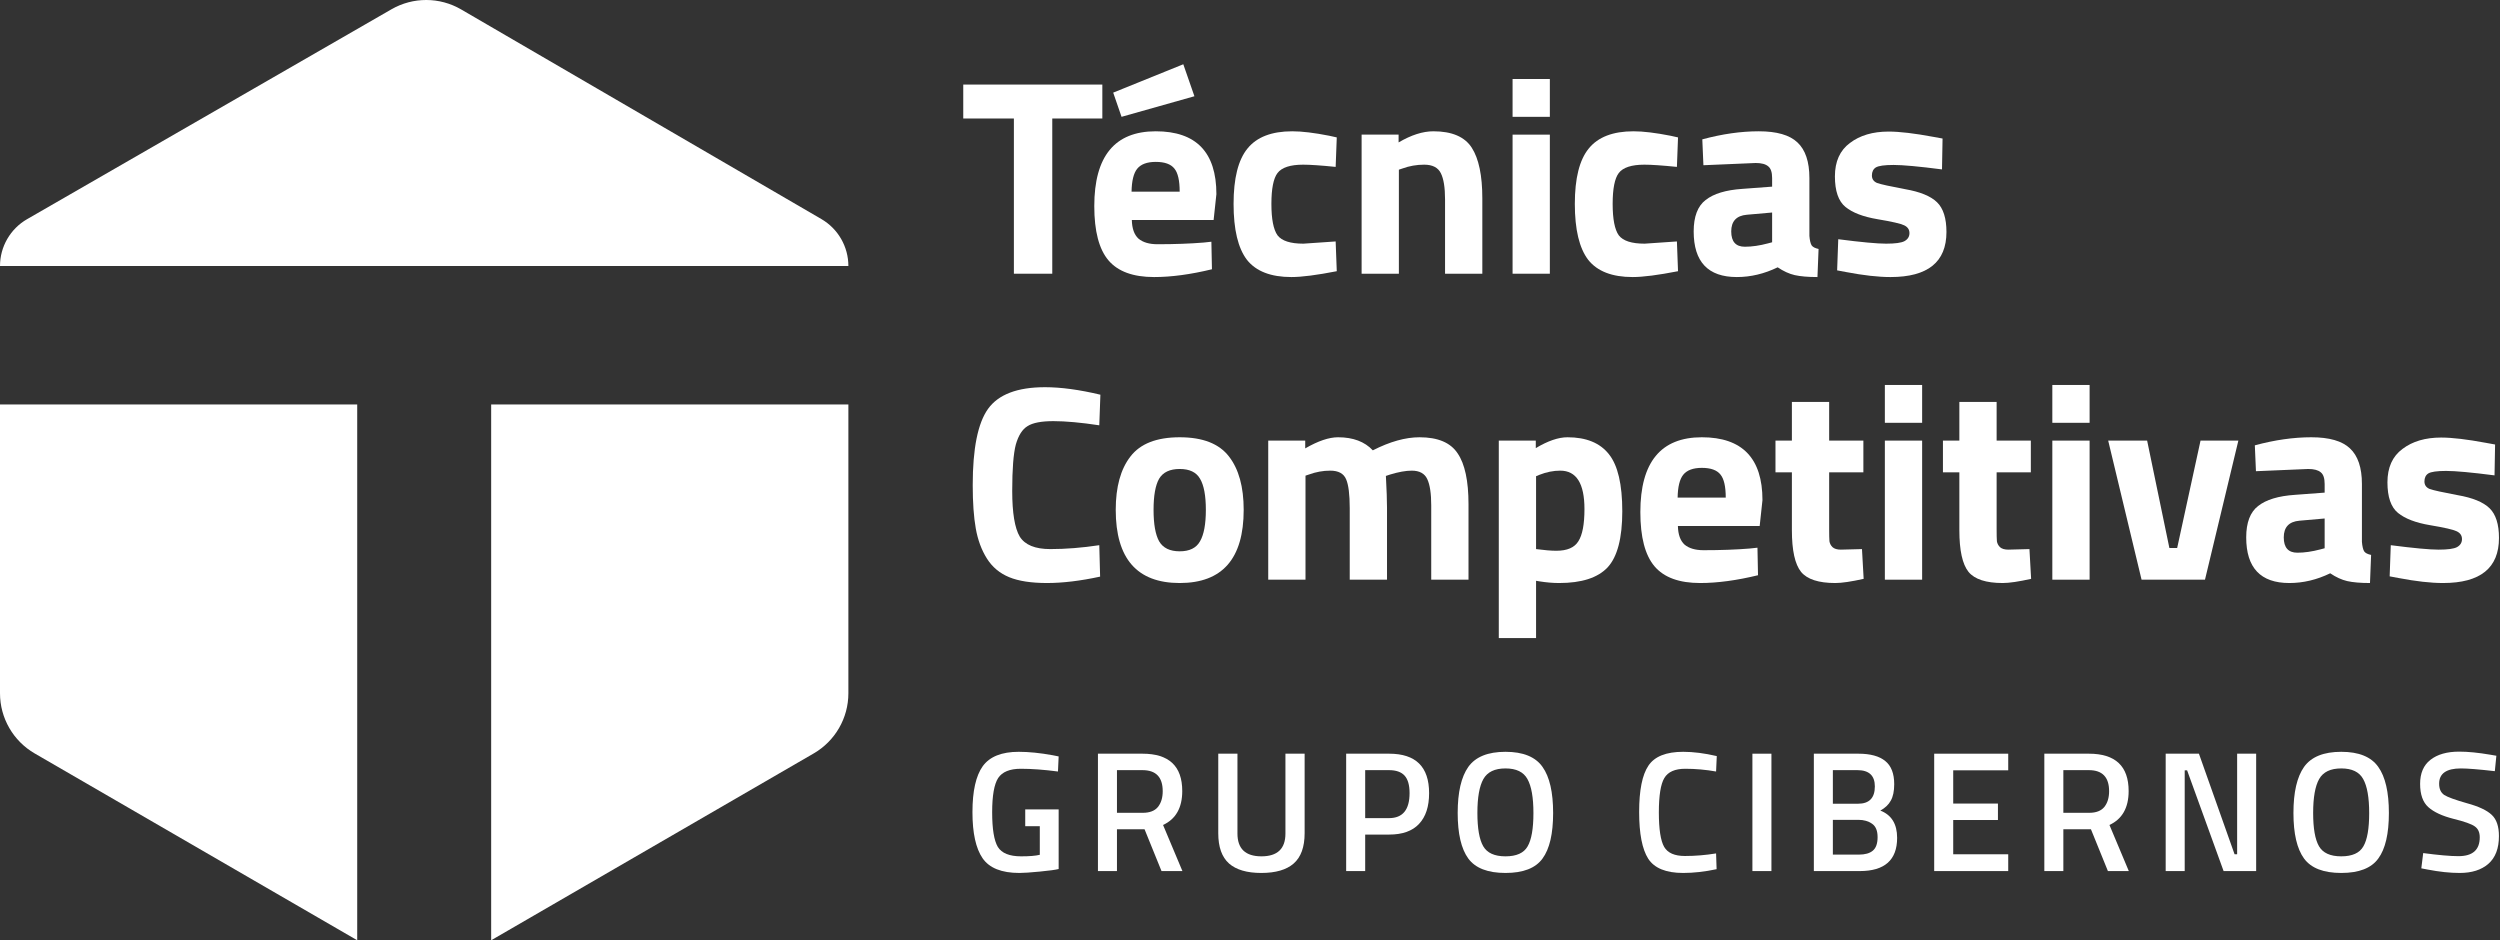 <svg xmlns="http://www.w3.org/2000/svg" width="678" height="255" viewBox="0 0 678 255" fill="none"><rect x="0" y="0" width="678" height="255" fill="#333333" stroke="none"/><path fill-rule="evenodd" clip-rule="evenodd" d="M5.55071e-05 72.146H230.081C230.081 66.898 227.29 62.046 222.754 59.406L125.064 2.559C119.226 -0.838 112.018 -0.854 106.166 2.517L7.345 59.439C2.801 62.056 5.55071e-05 66.902 5.55071e-05 72.146ZM0 109.685H96.876V255L9.406 204.331C3.584 200.959 0 194.74 0 188.012V109.685ZM230.081 109.685H133.205V255L220.675 204.331C226.497 200.959 230.081 194.74 230.081 188.012V109.685Z" fill="white"></path><path d="M526.671 45.942C520.435 45.137 516.06 44.735 513.545 44.735C511.081 44.735 509.471 44.961 508.717 45.414C508.013 45.866 507.661 46.596 507.661 47.601C507.661 48.557 508.139 49.236 509.094 49.638C510.1 49.99 512.615 50.543 516.638 51.298C520.711 52.002 523.603 53.184 525.313 54.843C527.023 56.503 527.878 59.193 527.878 62.915C527.878 71.062 522.824 75.136 512.715 75.136C509.396 75.136 505.373 74.683 500.645 73.778L498.231 73.325L498.533 64.876C504.769 65.681 509.094 66.083 511.508 66.083C513.972 66.083 515.632 65.857 516.487 65.404C517.392 64.901 517.845 64.172 517.845 63.217C517.845 62.261 517.367 61.557 516.412 61.104C515.506 60.652 513.092 60.099 509.17 59.445C505.297 58.791 502.406 57.685 500.495 56.126C498.583 54.567 497.628 51.801 497.628 47.828C497.628 43.804 498.986 40.787 501.701 38.775C504.417 36.713 507.912 35.682 512.187 35.682C515.154 35.682 519.203 36.16 524.332 37.116L526.822 37.568L526.671 45.942Z" fill="white"></path><path d="M490.708 48.28V63.971C490.808 65.178 491.009 66.033 491.311 66.536C491.613 66.988 492.242 67.315 493.197 67.516L492.895 75.135C490.33 75.135 488.269 74.959 486.71 74.607C485.201 74.255 483.667 73.551 482.108 72.495C478.487 74.255 474.791 75.135 471.019 75.135C463.224 75.135 459.326 71.011 459.326 62.764C459.326 58.74 460.407 55.899 462.57 54.239C464.732 52.53 468.052 51.524 472.528 51.222L480.599 50.618V48.28C480.599 46.721 480.247 45.665 479.543 45.112C478.839 44.508 477.707 44.206 476.148 44.206L461.966 44.81L461.665 37.794C467.046 36.336 472.15 35.607 476.978 35.607C481.856 35.607 485.352 36.612 487.464 38.624C489.626 40.636 490.708 43.854 490.708 48.28ZM473.735 58.238C470.918 58.489 469.51 59.998 469.51 62.764C469.51 65.53 470.742 66.913 473.206 66.913C475.118 66.913 477.205 66.611 479.468 66.007L480.599 65.706V57.634L473.735 58.238Z" fill="white"></path><path d="M443.01 35.607C445.625 35.607 448.969 36.009 453.043 36.814L455.08 37.266L454.778 45.263C450.805 44.86 447.863 44.659 445.952 44.659C442.482 44.659 440.168 45.413 439.012 46.922C437.905 48.381 437.352 51.172 437.352 55.296C437.352 59.419 437.905 62.261 439.012 63.82C440.168 65.329 442.507 66.083 446.027 66.083L454.778 65.48L455.08 73.551C449.699 74.607 445.6 75.135 442.784 75.135C437.201 75.135 433.178 73.576 430.714 70.458C428.3 67.29 427.093 62.236 427.093 55.296C427.093 48.355 428.35 43.352 430.865 40.284C433.379 37.166 437.428 35.607 443.01 35.607Z" fill="white"></path><path d="M410.21 74.231V36.513H420.318V74.231H410.21ZM410.21 31.685V21.425H420.318V31.685H410.21Z" fill="white"></path><path d="M379.376 74.23H369.268V36.512H379.301V38.624C382.72 36.612 385.864 35.607 388.73 35.607C393.759 35.607 397.229 37.09 399.14 40.057C401.051 43.025 402.007 47.601 402.007 53.787V74.23H391.898V54.089C391.898 50.87 391.521 48.506 390.767 46.998C390.013 45.439 388.504 44.659 386.241 44.659C384.179 44.659 382.192 45.011 380.281 45.715L379.376 46.017V74.23Z" fill="white"></path><path d="M350.462 35.607C353.077 35.607 356.421 36.009 360.495 36.814L362.532 37.266L362.23 45.263C358.257 44.86 355.315 44.659 353.404 44.659C349.934 44.659 347.621 45.413 346.464 46.922C345.357 48.381 344.804 51.172 344.804 55.296C344.804 59.419 345.357 62.261 346.464 63.82C347.621 65.329 349.959 66.083 353.479 66.083L362.23 65.48L362.532 73.551C357.151 74.607 353.052 75.135 350.236 75.135C344.653 75.135 340.63 73.576 338.166 70.458C335.752 67.29 334.545 62.236 334.545 55.296C334.545 48.355 335.802 43.352 338.317 40.284C340.831 37.166 344.88 35.607 350.462 35.607Z" fill="white"></path><path d="M306.953 59.671C307.004 61.985 307.607 63.669 308.764 64.726C309.971 65.731 311.681 66.234 313.894 66.234C318.571 66.234 322.745 66.083 326.416 65.782L328.528 65.555L328.679 73.024C322.896 74.432 317.665 75.136 312.988 75.136C307.305 75.136 303.182 73.627 300.617 70.61C298.052 67.592 296.77 62.689 296.77 55.9C296.77 42.371 302.327 35.607 313.441 35.607C324.404 35.607 329.886 41.29 329.886 52.656L329.132 59.671H306.953ZM319.928 51.977C319.928 48.959 319.451 46.872 318.495 45.716C317.54 44.509 315.855 43.905 313.441 43.905C311.077 43.905 309.393 44.534 308.387 45.791C307.431 46.998 306.928 49.06 306.878 51.977H319.928ZM301.899 25.122L320.909 17.427L323.927 26.102L304.162 31.684L301.899 25.122Z" fill="white"></path><path d="M261.236 32.137V22.934H298.954V32.137H285.376V74.23H274.966V32.137H261.236Z" fill="white"></path><path d="M676.516 128.922C670.28 128.118 665.904 127.715 663.39 127.715C660.925 127.715 659.316 127.942 658.562 128.394C657.858 128.847 657.506 129.576 657.506 130.582C657.506 131.537 657.983 132.216 658.939 132.619C659.945 132.971 662.459 133.524 666.483 134.278C670.556 134.982 673.448 136.164 675.158 137.824C676.868 139.483 677.723 142.174 677.723 145.895C677.723 154.042 672.668 158.116 662.56 158.116C659.241 158.116 655.217 157.663 650.49 156.758L648.076 156.306L648.378 147.857C654.614 148.661 658.939 149.064 661.353 149.064C663.817 149.064 665.477 148.837 666.332 148.385C667.237 147.882 667.69 147.153 667.69 146.197C667.69 145.242 667.212 144.538 666.256 144.085C665.351 143.632 662.937 143.079 659.014 142.425C655.142 141.772 652.25 140.665 650.339 139.106C648.428 137.547 647.473 134.781 647.473 130.808C647.473 126.785 648.831 123.767 651.546 121.756C654.262 119.694 657.757 118.663 662.032 118.663C664.999 118.663 669.047 119.141 674.177 120.096L676.667 120.549L676.516 128.922Z" fill="white"></path><path d="M640.553 131.26V146.951C640.654 148.158 640.855 149.013 641.157 149.516C641.459 149.969 642.087 150.296 643.043 150.497L642.741 158.116C640.176 158.116 638.114 157.94 636.555 157.588C635.047 157.236 633.513 156.532 631.954 155.476C628.333 157.236 624.636 158.116 620.865 158.116C613.069 158.116 609.172 153.992 609.172 145.744C609.172 141.721 610.253 138.88 612.416 137.22C614.578 135.51 617.897 134.504 622.373 134.202L630.445 133.599V131.26C630.445 129.701 630.093 128.645 629.389 128.092C628.685 127.489 627.553 127.187 625.994 127.187L611.812 127.79L611.51 120.775C616.892 119.316 621.996 118.587 626.824 118.587C631.702 118.587 635.197 119.593 637.31 121.605C639.472 123.616 640.553 126.835 640.553 131.26ZM623.58 141.218C620.764 141.47 619.356 142.978 619.356 145.744C619.356 148.51 620.588 149.893 623.052 149.893C624.963 149.893 627.05 149.591 629.313 148.988L630.445 148.686V140.615L623.58 141.218Z" fill="white"></path><path d="M571.74 119.492H582.301L588.336 148.611H590.448L596.785 119.492H607.044L597.992 157.21H580.793L571.74 119.492Z" fill="white"></path><path d="M556.592 157.21V119.492H566.7V157.21H556.592ZM556.592 114.664V104.405H566.7V114.664H556.592Z" fill="white"></path><path d="M550.764 128.092H541.485V143.556C541.485 145.065 541.51 146.146 541.56 146.8C541.661 147.404 541.938 147.932 542.39 148.384C542.893 148.837 543.648 149.063 544.653 149.063L550.386 148.912L550.839 156.984C547.47 157.738 544.905 158.116 543.145 158.116C538.618 158.116 535.526 157.11 533.866 155.098C532.206 153.036 531.377 149.264 531.377 143.783V128.092H526.926V119.492H531.377V109.007H541.485V119.492H550.764V128.092Z" fill="white"></path><path d="M511.174 157.21V119.492H521.282V157.21H511.174ZM511.174 114.664V104.405H521.282V114.664H511.174Z" fill="white"></path><path d="M505.347 128.092H496.068V143.556C496.068 145.065 496.093 146.146 496.143 146.8C496.244 147.404 496.521 147.932 496.973 148.384C497.476 148.837 498.231 149.063 499.236 149.063L504.969 148.912L505.422 156.984C502.053 157.738 499.488 158.116 497.728 158.116C493.201 158.116 490.109 157.11 488.449 155.098C486.789 153.036 485.96 149.264 485.96 143.783V128.092H481.509V119.492H485.96V109.007H496.068V119.492H505.347V128.092Z" fill="white"></path><path d="M455.047 142.651C455.097 144.965 455.701 146.649 456.858 147.706C458.065 148.711 459.775 149.214 461.987 149.214C466.664 149.214 470.839 149.063 474.51 148.762L476.622 148.535L476.773 156.004C470.989 157.412 465.759 158.116 461.082 158.116C455.399 158.116 451.275 156.607 448.711 153.59C446.146 150.572 444.863 145.669 444.863 138.88C444.863 125.351 450.42 118.587 461.535 118.587C472.498 118.587 477.98 124.27 477.98 135.636L477.225 142.651H455.047ZM468.022 134.957C468.022 131.939 467.544 129.852 466.589 128.696C465.633 127.489 463.949 126.885 461.535 126.885C459.171 126.885 457.486 127.514 456.48 128.771C455.525 129.978 455.022 132.04 454.972 134.957H468.022Z" fill="white"></path><path d="M406.472 173.052V119.492H416.505V121.529C419.774 119.568 422.64 118.587 425.104 118.587C430.184 118.587 433.93 120.121 436.344 123.189C438.758 126.206 439.965 131.361 439.965 138.653C439.965 145.945 438.633 151.025 435.967 153.891C433.302 156.708 428.927 158.116 422.841 158.116C421.182 158.116 419.396 157.965 417.485 157.663L416.58 157.512V173.052H406.472ZM423.143 127.64C421.282 127.64 419.396 128.017 417.485 128.771L416.58 129.148V148.913C418.843 149.214 420.679 149.365 422.087 149.365C425.004 149.365 426.99 148.51 428.046 146.8C429.153 145.09 429.706 142.174 429.706 138.05C429.706 131.11 427.518 127.64 423.143 127.64Z" fill="white"></path><path d="M354.053 157.211H343.944V119.492H353.977V121.605C357.447 119.593 360.415 118.587 362.879 118.587C366.952 118.587 370.096 119.769 372.308 122.133C376.935 119.769 381.16 118.587 384.982 118.587C389.961 118.587 393.405 120.046 395.316 122.962C397.278 125.829 398.259 130.431 398.259 136.767V157.211H388.15V137.069C388.15 133.85 387.798 131.487 387.094 129.978C386.39 128.419 384.982 127.64 382.869 127.64C381.26 127.64 379.299 127.992 376.985 128.696L375.854 129.073C376.055 132.845 376.156 135.711 376.156 137.673V157.211H366.047V137.823C366.047 134.102 365.72 131.487 365.067 129.978C364.413 128.419 362.979 127.64 360.767 127.64C358.805 127.64 356.869 127.992 354.958 128.696L354.053 128.997V157.211Z" fill="white"></path><path d="M306.585 123.792C309.25 120.322 313.701 118.587 319.937 118.587C326.173 118.587 330.624 120.322 333.29 123.792C335.955 127.212 337.288 132.04 337.288 138.276C337.288 151.503 331.504 158.116 319.937 158.116C308.37 158.116 302.587 151.503 302.587 138.276C302.587 132.04 303.92 127.212 306.585 123.792ZM314.355 146.8C315.411 148.611 317.272 149.516 319.937 149.516C322.603 149.516 324.438 148.611 325.444 146.8C326.5 144.99 327.028 142.148 327.028 138.276C327.028 134.404 326.5 131.587 325.444 129.827C324.438 128.067 322.603 127.187 319.937 127.187C317.272 127.187 315.411 128.067 314.355 129.827C313.349 131.587 312.846 134.404 312.846 138.276C312.846 142.148 313.349 144.99 314.355 146.8Z" fill="white"></path><path d="M298.352 156.38C293.021 157.537 288.218 158.115 283.943 158.115C279.669 158.115 276.249 157.587 273.684 156.531C271.119 155.475 269.107 153.79 267.649 151.477C266.191 149.164 265.185 146.448 264.632 143.33C264.078 140.212 263.802 136.289 263.802 131.562C263.802 121.655 265.185 114.765 267.951 110.892C270.767 106.97 275.922 105.008 283.415 105.008C287.74 105.008 292.744 105.687 298.427 107.045L298.125 115.343C293.146 114.589 288.997 114.212 285.678 114.212C282.409 114.212 280.071 114.664 278.663 115.569C277.255 116.424 276.198 118.084 275.494 120.548C274.841 123.012 274.514 127.212 274.514 133.146C274.514 139.08 275.193 143.204 276.55 145.518C277.959 147.781 280.725 148.912 284.848 148.912C289.023 148.912 293.448 148.56 298.125 147.856L298.352 156.38Z" fill="white"></path><path d="M667.395 208.398C663.461 208.398 661.493 209.776 661.493 212.534C661.493 213.959 661.958 214.981 662.888 215.601C663.817 216.189 665.862 216.933 669.022 217.831C672.213 218.699 674.459 219.752 675.76 220.992C677.062 222.2 677.712 224.121 677.712 226.754C677.712 230.1 676.752 232.61 674.831 234.283C672.941 235.925 670.354 236.746 667.07 236.746C664.437 236.746 661.524 236.436 658.333 235.816L656.66 235.491L657.171 231.355C661.354 231.913 664.545 232.191 666.745 232.191C670.587 232.191 672.507 230.487 672.507 227.079C672.507 225.747 672.074 224.771 671.206 224.152C670.339 223.501 668.387 222.804 665.351 222.06C662.314 221.286 660.053 220.233 658.566 218.9C657.079 217.568 656.335 215.461 656.335 212.58C656.335 209.699 657.264 207.53 659.123 206.074C661.013 204.587 663.616 203.843 666.931 203.843C669.316 203.843 672.136 204.122 675.389 204.68L677.015 204.959L676.597 209.141C672.26 208.645 669.192 208.398 667.395 208.398Z" fill="white"></path><path d="M628.906 229.496C629.959 231.324 631.973 232.238 634.947 232.238C637.921 232.238 639.92 231.339 640.942 229.542C641.996 227.745 642.522 224.74 642.522 220.527C642.522 216.282 641.98 213.2 640.896 211.279C639.842 209.358 637.86 208.397 634.947 208.397C632.035 208.397 630.037 209.358 628.952 211.279C627.868 213.2 627.326 216.267 627.326 220.48C627.326 224.663 627.852 227.668 628.906 229.496ZM644.985 232.842C643.095 235.444 639.749 236.746 634.947 236.746C630.145 236.746 626.784 235.444 624.863 232.842C622.942 230.209 621.981 226.088 621.981 220.48C621.981 214.873 622.942 210.706 624.863 207.979C626.815 205.253 630.176 203.89 634.947 203.89C639.718 203.89 643.064 205.253 644.985 207.979C646.906 210.675 647.867 214.842 647.867 220.48C647.867 226.119 646.906 230.239 644.985 232.842Z" fill="white"></path><path d="M587.333 236.235V204.401H596.349L606.015 231.68H606.712V204.401H611.87V236.235H603.041L593.142 208.909H592.491V236.235H587.333Z" fill="white"></path><path d="M559.581 224.895V236.235H554.423V204.401H566.506C573.693 204.401 577.287 207.778 577.287 214.532C577.287 219.055 575.552 222.123 572.082 223.734L577.334 236.235H571.664L567.063 224.895H559.581ZM571.989 214.579C571.989 210.768 570.162 208.862 566.506 208.862H559.581V220.434H566.599C568.458 220.434 569.821 219.907 570.688 218.854C571.556 217.77 571.989 216.345 571.989 214.579Z" fill="white"></path><path d="M524.554 236.235V204.401H544.63V208.909H529.712V217.925H541.841V222.386H529.712V231.68H544.63V236.235H524.554Z" fill="white"></path><path d="M491.915 204.401H503.998C507.251 204.401 509.683 205.067 511.294 206.399C512.905 207.701 513.711 209.792 513.711 212.673C513.711 214.563 513.401 216.05 512.781 217.135C512.192 218.219 511.248 219.117 509.946 219.83C512.983 221.007 514.501 223.47 514.501 227.219C514.501 233.229 511.124 236.235 504.37 236.235H491.915V204.401ZM503.998 222.339H497.073V231.773H504.091C505.795 231.773 507.065 231.417 507.902 230.704C508.769 229.992 509.203 228.768 509.203 227.033C509.203 225.298 508.707 224.09 507.716 223.408C506.724 222.696 505.485 222.339 503.998 222.339ZM503.719 208.862H497.073V217.971H503.905C506.941 217.971 508.459 216.406 508.459 213.277C508.459 210.334 506.879 208.862 503.719 208.862Z" fill="white"></path><path d="M475.254 236.235V204.401H480.412V236.235H475.254Z" fill="white"></path><path d="M456.481 236.746C451.833 236.746 448.673 235.46 447 232.888C445.358 230.317 444.537 226.088 444.537 220.201C444.537 214.315 445.374 210.132 447.047 207.654C448.72 205.144 451.864 203.89 456.481 203.89C459.238 203.89 462.274 204.277 465.589 205.051L465.403 209.234C462.615 208.738 459.827 208.49 457.038 208.49C454.25 208.49 452.36 209.327 451.369 211C450.377 212.642 449.881 215.756 449.881 220.341C449.881 224.895 450.362 228.009 451.322 229.682C452.283 231.324 454.157 232.145 456.945 232.145C459.734 232.145 462.553 231.912 465.403 231.448L465.543 235.723C462.352 236.405 459.331 236.746 456.481 236.746Z" fill="white"></path><path d="M402.249 229.496C403.302 231.324 405.316 232.238 408.29 232.238C411.264 232.238 413.263 231.339 414.285 229.542C415.338 227.745 415.865 224.74 415.865 220.527C415.865 216.282 415.323 213.2 414.238 211.279C413.185 209.358 411.202 208.397 408.29 208.397C405.378 208.397 403.379 209.358 402.295 211.279C401.211 213.2 400.669 216.267 400.669 220.48C400.669 224.663 401.195 227.668 402.249 229.496ZM418.328 232.842C416.438 235.444 413.092 236.746 408.29 236.746C403.488 236.746 400.126 235.444 398.206 232.842C396.285 230.209 395.324 226.088 395.324 220.48C395.324 214.873 396.285 210.706 398.206 207.979C400.157 205.253 403.519 203.89 408.29 203.89C413.061 203.89 416.407 205.253 418.328 207.979C420.249 210.675 421.209 214.842 421.209 220.48C421.209 226.119 420.249 230.239 418.328 232.842Z" fill="white"></path><path d="M376.744 226.336H370.238V236.235H365.079V204.401H376.744C383.962 204.401 387.572 207.964 387.572 215.09C387.572 218.746 386.658 221.534 384.83 223.455C383.033 225.376 380.338 226.336 376.744 226.336ZM370.238 221.875H376.697C380.415 221.875 382.274 219.613 382.274 215.09C382.274 212.921 381.825 211.341 380.926 210.35C380.028 209.358 378.618 208.862 376.697 208.862H370.238V221.875Z" fill="white"></path><path d="M335.597 226.057C335.597 230.178 337.766 232.238 342.104 232.238C346.441 232.238 348.61 230.178 348.61 226.057V204.401H353.815V225.964C353.815 229.713 352.823 232.455 350.84 234.19C348.889 235.894 345.961 236.746 342.057 236.746C338.184 236.746 335.272 235.894 333.32 234.19C331.369 232.455 330.393 229.713 330.393 225.964V204.401H335.597V226.057Z" fill="white"></path><path d="M302.92 224.895V236.235H297.762V204.401H309.845C317.032 204.401 320.626 207.778 320.626 214.532C320.626 219.055 318.891 222.123 315.421 223.734L320.673 236.235H315.003L310.402 224.895H302.92ZM315.328 214.579C315.328 210.768 313.5 208.862 309.845 208.862H302.92V220.434H309.937C311.796 220.434 313.16 219.907 314.027 218.854C314.895 217.77 315.328 216.345 315.328 214.579Z" fill="white"></path><path d="M278.044 224.059V219.504H287.106V235.677C286.27 235.894 284.566 236.126 281.994 236.374C279.454 236.622 277.61 236.746 276.464 236.746C271.631 236.746 268.3 235.413 266.472 232.749C264.644 230.085 263.73 225.918 263.73 220.248C263.73 214.547 264.66 210.396 266.519 207.793C268.409 205.191 271.662 203.89 276.278 203.89C279.004 203.89 282.072 204.199 285.48 204.819L287.106 205.144L286.92 209.234C283.171 208.738 279.81 208.49 276.836 208.49C273.861 208.49 271.817 209.327 270.701 211C269.617 212.673 269.075 215.771 269.075 220.294C269.075 224.818 269.586 227.947 270.608 229.682C271.662 231.386 273.769 232.238 276.929 232.238C279.19 232.238 280.879 232.098 281.994 231.82V224.059H278.044Z" fill="white"></path></svg>